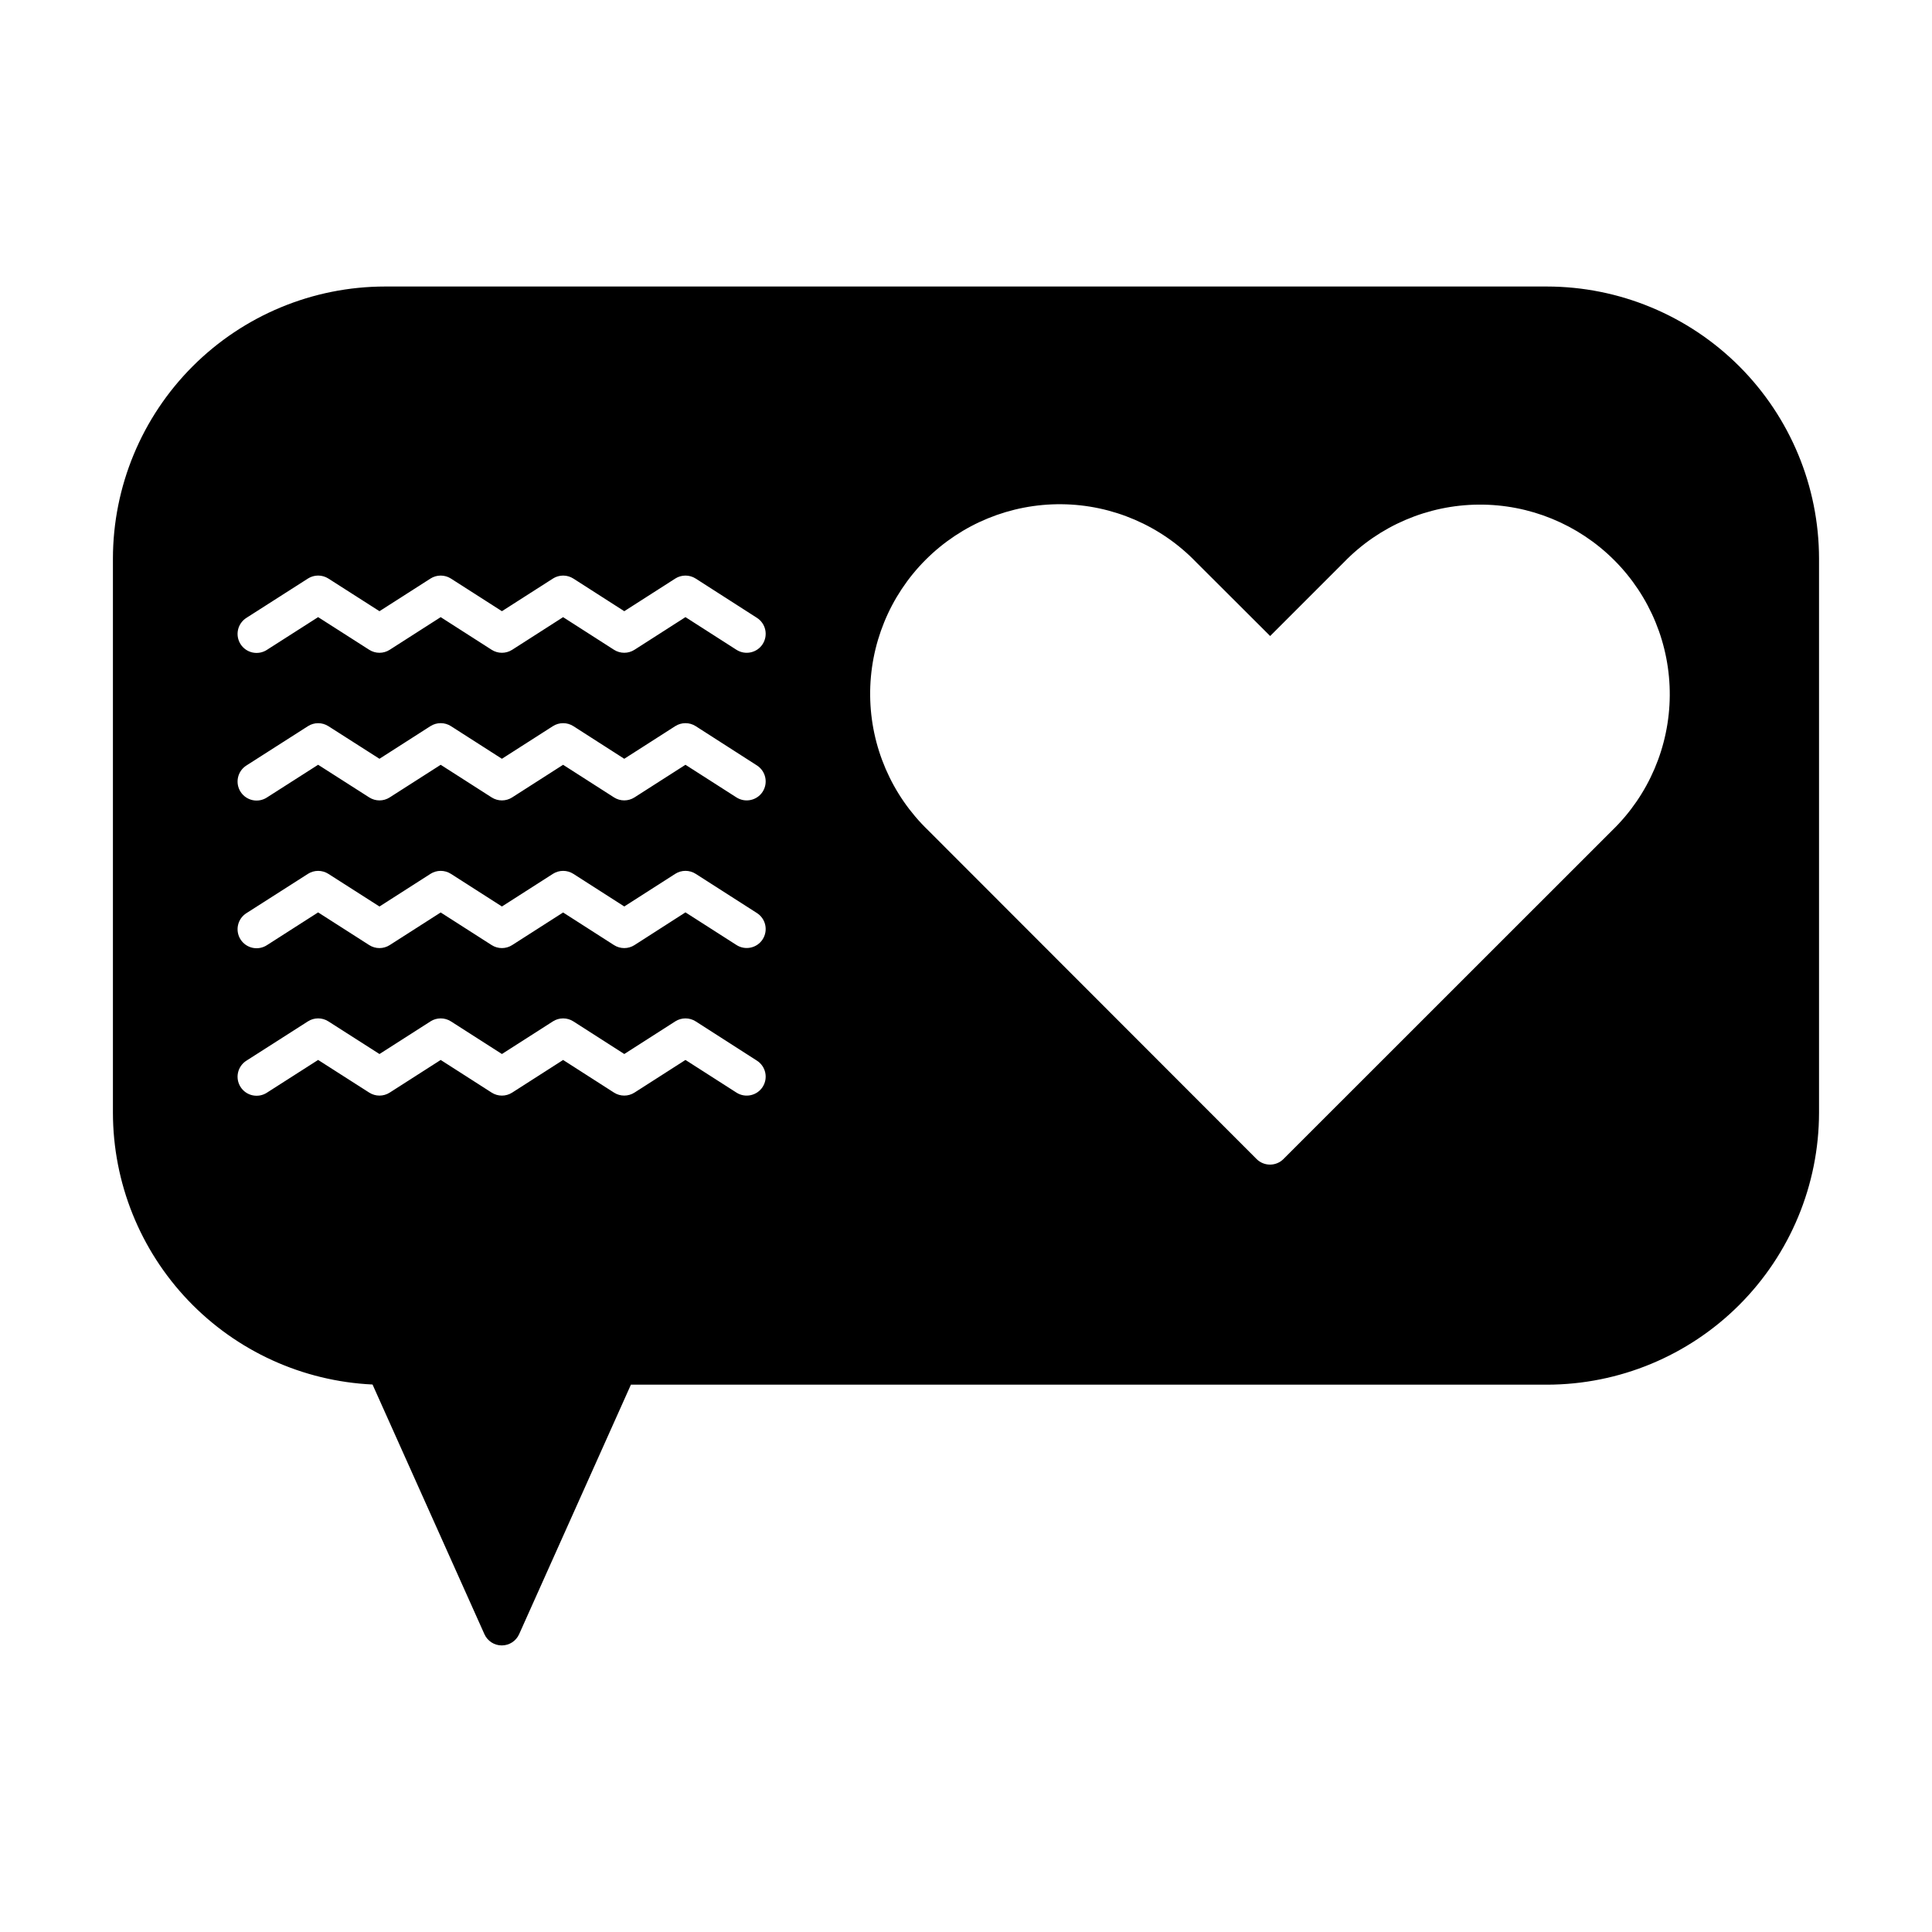 <?xml version="1.0" encoding="UTF-8"?>
<!-- Uploaded to: ICON Repo, www.svgrepo.com, Generator: ICON Repo Mixer Tools -->
<svg fill="#000000" width="800px" height="800px" version="1.1" viewBox="144 144 512 512" xmlns="http://www.w3.org/2000/svg">
 <path d="m553.97 219.93h-307.95c-19.113 0.02-37.438 7.625-50.953 21.141-13.516 13.516-21.117 31.84-21.141 50.953v146.84c0.016 18.547 7.168 36.379 19.98 49.793 12.809 13.414 30.293 21.383 48.82 22.254l29.652 66.168c0.812 1.812 2.613 2.977 4.598 2.977s3.785-1.164 4.598-2.977l29.625-66.125h242.77c19.113-0.02 37.438-7.621 50.953-21.137 13.516-13.516 21.121-31.84 21.141-50.953v-146.84c-0.02-19.113-7.625-37.438-21.141-50.953s-31.84-21.121-50.953-21.141zm-207.85 212.11v-0.004c-1.504 2.336-4.617 3.016-6.957 1.512l-13.508-8.652-13.508 8.652c-1.656 1.059-3.773 1.059-5.43 0l-13.488-8.645-13.504 8.652 0.004-0.004c-1.656 1.062-3.777 1.062-5.434 0l-13.508-8.652-13.512 8.652c-1.652 1.059-3.769 1.059-5.426 0l-13.543-8.656-13.539 8.656h0.004c-1.125 0.746-2.504 1.004-3.824 0.723-1.316-0.277-2.469-1.078-3.195-2.215-0.727-1.133-0.969-2.516-0.668-3.832 0.301-1.312 1.113-2.453 2.262-3.164l16.254-10.387c1.652-1.059 3.769-1.059 5.426 0l13.539 8.652 13.512-8.645-0.004-0.004c1.656-1.059 3.777-1.059 5.434 0l13.508 8.645 13.508-8.645h-0.004c1.656-1.059 3.777-1.059 5.434 0l13.488 8.645 13.504-8.645h-0.004c1.656-1.059 3.773-1.059 5.43 0l16.207 10.395c1.129 0.719 1.926 1.852 2.215 3.16 0.289 1.305 0.047 2.668-0.672 3.797zm0-39.117c-1.504 2.336-4.617 3.012-6.957 1.508l-13.508-8.645-13.508 8.672c-1.656 1.059-3.773 1.059-5.43 0l-13.488-8.641-13.5 8.641c-1.656 1.059-3.777 1.059-5.434 0l-13.508-8.645-13.512 8.645c-1.652 1.059-3.769 1.059-5.426 0l-13.543-8.664-13.535 8.664c-1.125 0.742-2.504 1.004-3.824 0.723-1.316-0.281-2.469-1.078-3.195-2.215-0.727-1.137-0.969-2.516-0.668-3.832 0.301-1.316 1.113-2.457 2.262-3.164l16.254-10.383v-0.004c1.652-1.055 3.769-1.055 5.426 0l13.539 8.652 13.512-8.652h-0.004c1.656-1.059 3.777-1.059 5.434 0l13.508 8.645 13.508-8.645h-0.004c1.656-1.059 3.777-1.059 5.434 0l13.488 8.641 13.504-8.645h-0.004c1.656-1.059 3.773-1.059 5.43 0l16.207 10.375c1.129 0.719 1.926 1.855 2.215 3.16 0.289 1.309 0.047 2.676-0.672 3.801zm0-39.117c-1.504 2.336-4.617 3.012-6.957 1.512l-13.508-8.645-13.508 8.645c-1.656 1.059-3.773 1.059-5.43 0l-13.488-8.641-13.504 8.645h0.004c-1.656 1.059-3.777 1.059-5.434 0l-13.508-8.645-13.512 8.645c-1.652 1.059-3.769 1.059-5.426 0l-13.543-8.652-13.539 8.652h0.004c-1.125 0.742-2.504 1.004-3.824 0.723-1.316-0.281-2.469-1.078-3.195-2.215-0.727-1.137-0.969-2.516-0.668-3.832 0.301-1.316 1.113-2.453 2.262-3.164l16.254-10.387v-0.004c1.652-1.055 3.769-1.055 5.426 0l13.535 8.641 13.512-8.652v0.004c1.656-1.059 3.777-1.059 5.434 0l13.504 8.648 13.508-8.645c1.656-1.059 3.777-1.059 5.434 0l13.484 8.645 13.504-8.645c1.656-1.059 3.773-1.059 5.43 0l16.207 10.398c1.129 0.719 1.926 1.855 2.215 3.164 0.289 1.305 0.047 2.672-0.672 3.801zm0-39.121c-1.504 2.336-4.617 3.012-6.957 1.512l-13.508-8.652-13.508 8.652c-1.656 1.059-3.773 1.059-5.43 0l-13.488-8.645-13.504 8.652 0.004-0.004c-1.656 1.059-3.777 1.059-5.434 0l-13.508-8.652-13.512 8.652c-1.652 1.059-3.769 1.059-5.426 0l-13.543-8.656-13.539 8.656h0.004c-1.125 0.742-2.504 1.004-3.824 0.723-1.316-0.281-2.469-1.078-3.195-2.215-0.727-1.137-0.969-2.516-0.668-3.832 0.301-1.312 1.113-2.453 2.262-3.164l16.254-10.387v-0.004c1.652-1.055 3.769-1.055 5.426 0l13.539 8.652 13.512-8.645h-0.004c1.656-1.059 3.777-1.059 5.434 0l13.508 8.645 13.508-8.645h-0.004c1.656-1.059 3.777-1.059 5.434 0l13.488 8.645 13.504-8.645h-0.004c1.656-1.059 3.773-1.059 5.43 0l16.207 10.395c1.129 0.715 1.926 1.852 2.215 3.156 0.289 1.305 0.047 2.672-0.672 3.801zm225.13 49.375-87.121 87.098c-1.965 1.965-5.156 1.965-7.121 0l-87.016-87.098c-9.715-9.359-15.262-22.23-15.391-35.719-0.129-13.488 5.172-26.461 14.711-36 9.539-9.539 22.512-14.84 36.004-14.715 13.488 0.129 26.359 5.676 35.715 15.395l19.574 19.531 19.543-19.543c9.367-9.664 22.223-15.172 35.688-15.281 13.461-0.109 26.402 5.188 35.93 14.703 9.523 9.512 14.832 22.449 14.738 35.914-0.094 13.461-5.582 26.324-15.238 35.703z"/>
</svg>